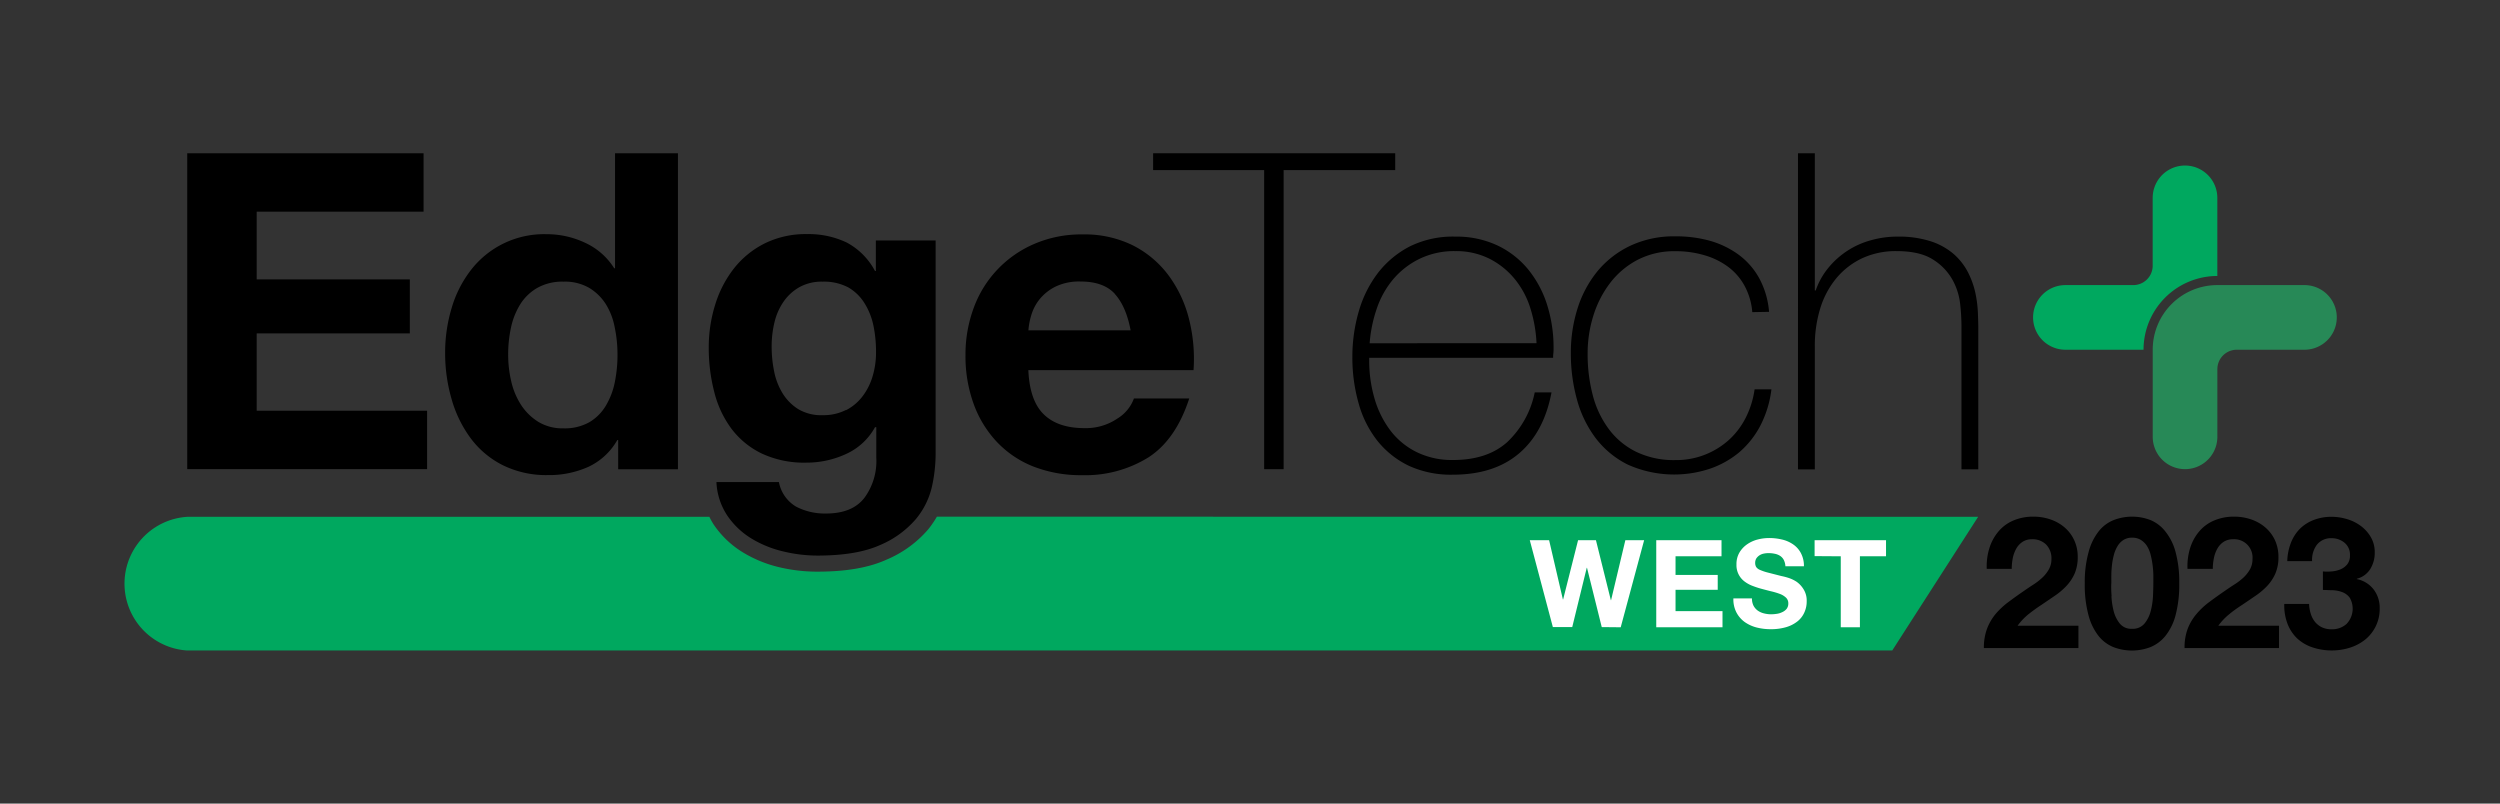 <svg id="レイヤー_1" data-name="レイヤー 1" xmlns="http://www.w3.org/2000/svg" viewBox="0 0 560 180"><rect x="0" y="0" width="560" height="180" fill="#333333" stroke="none"/><defs><style>.cls-1{fill:#00a85f;}.cls-2{fill:#278957;}.cls-3{fill:#fff;}</style></defs><path d="M94.88,34.33V47.42H57.5V62.59H91.8V74.68H57.5V92H95.67v13.08H41.94V34.33Z"/><path d="M138.27,98.58a14.49,14.49,0,0,1-6.49,6,21.49,21.49,0,0,1-9.07,1.84,22,22,0,0,1-10.11-2.23,20.34,20.34,0,0,1-7.19-6.05,27.12,27.12,0,0,1-4.26-8.77,36.79,36.79,0,0,1-1.44-10.31,34.59,34.59,0,0,1,1.44-10,25.67,25.67,0,0,1,4.26-8.47,20.69,20.69,0,0,1,17-8.13,20.11,20.11,0,0,1,8.67,1.93,15.13,15.13,0,0,1,6.5,5.7h.19V34.33h14.09v70.79H138.47V98.58Zm-.59-25.33a15,15,0,0,0-2-5.16,11.33,11.33,0,0,0-3.71-3.61,10.86,10.86,0,0,0-5.75-1.39,11.39,11.39,0,0,0-5.85,1.39,10.9,10.9,0,0,0-3.82,3.66,16.24,16.24,0,0,0-2.08,5.2,28.37,28.37,0,0,0-.64,6.1,26.19,26.19,0,0,0,.69,6,16.4,16.4,0,0,0,2.23,5.31,12.47,12.47,0,0,0,3.86,3.76,10.47,10.47,0,0,0,5.61,1.44,11.24,11.24,0,0,0,5.8-1.38,10.52,10.52,0,0,0,3.71-3.73,16.61,16.61,0,0,0,2-5.3,31,31,0,0,0,.59-6.15A30.17,30.17,0,0,0,137.68,73.25Z"/><path d="M233.82,92.83q3.17,3.08,9.12,3.07a12.54,12.54,0,0,0,7.33-2.13A8.81,8.81,0,0,0,254,89.26h12.39q-3,9.21-9.12,13.18a26.81,26.81,0,0,1-14.87,4,29.23,29.23,0,0,1-10.9-1.93A22.72,22.72,0,0,1,223.31,99a24.62,24.62,0,0,1-5.21-8.52,31.26,31.26,0,0,1-1.83-10.91,30,30,0,0,1,1.88-10.7,24.8,24.8,0,0,1,13.64-14.28,26.45,26.45,0,0,1,10.65-2.08A24.41,24.41,0,0,1,253.84,55a22.81,22.81,0,0,1,8,6.8,27.67,27.67,0,0,1,4.51,9.71,36.2,36.2,0,0,1,1,11.4h-37Q230.64,89.75,233.82,92.83Zm15.91-27c-1.68-1.85-4.25-2.77-7.68-2.77a12.16,12.16,0,0,0-5.61,1.14,10.71,10.71,0,0,0-3.56,2.82A10.37,10.37,0,0,0,231,70.62a16,16,0,0,0-.64,3.37h22.9Q252.25,68.64,249.73,65.86Z"/><path d="M258.3,38.1V34.33h54.23V38.1h-25v67h-4.36v-67Z"/><path d="M306.7,80.14v.59a30.36,30.36,0,0,0,1.19,8.53,22.09,22.09,0,0,0,3.53,7.14,16.6,16.6,0,0,0,5.87,4.85,17.9,17.9,0,0,0,8.19,1.79q7.66,0,12.13-4a21,21,0,0,0,6.17-11.15h3.76q-1.68,8.92-7.28,13.68t-14.82,4.76a22.56,22.56,0,0,1-9.87-2,20.25,20.25,0,0,1-7-5.55,23.71,23.71,0,0,1-4.21-8.33A37.44,37.44,0,0,1,302.93,80a36.24,36.24,0,0,1,1.44-10.26,25.9,25.9,0,0,1,4.31-8.63,21.47,21.47,0,0,1,7.19-5.95A21.93,21.93,0,0,1,326,53a21.58,21.58,0,0,1,9.47,2,20,20,0,0,1,6.89,5.41,24,24,0,0,1,4.21,7.93A31.61,31.61,0,0,1,348,78c0,.34,0,.72-.05,1.14s-.05.78-.05,1Zm37.48-3.27a30.6,30.6,0,0,0-1.4-7.89,19.3,19.3,0,0,0-3.53-6.54,17.55,17.55,0,0,0-5.66-4.51,16.66,16.66,0,0,0-7.6-1.68A17.81,17.81,0,0,0,317.93,58a18.13,18.13,0,0,0-5.86,4.56,20.28,20.28,0,0,0-3.68,6.59,31,31,0,0,0-1.59,7.74Z"/><path d="M392.51,69.92A14.73,14.73,0,0,0,390.77,64a13.06,13.06,0,0,0-3.71-4.26,16.62,16.62,0,0,0-5.31-2.58,22.58,22.58,0,0,0-6.49-.89,17.82,17.82,0,0,0-8.43,1.93,18.48,18.48,0,0,0-6.14,5.16,23.36,23.36,0,0,0-3.77,7.33,28.17,28.17,0,0,0-1.29,8.48,36.15,36.15,0,0,0,1.19,9.51,21.8,21.8,0,0,0,3.67,7.59,16.89,16.89,0,0,0,6.15,5,19.45,19.45,0,0,0,8.62,1.79,17.63,17.63,0,0,0,11.95-4.46,17.17,17.17,0,0,0,3.82-5,20.37,20.37,0,0,0,2-6.39h3.77a24.11,24.11,0,0,1-2.48,8.13,20.18,20.18,0,0,1-4.76,6A20.73,20.73,0,0,1,383,105a25.39,25.39,0,0,1-18.4-.94,20.49,20.49,0,0,1-7.23-6,25.46,25.46,0,0,1-4.16-8.67,38.54,38.54,0,0,1-1.34-10.26A32.76,32.76,0,0,1,353.4,69a25,25,0,0,1,4.51-8.34,21.48,21.48,0,0,1,7.34-5.64,22.94,22.94,0,0,1,10-2.08,28.27,28.27,0,0,1,7.79,1,20.31,20.31,0,0,1,6.44,3.13,16.43,16.43,0,0,1,4.61,5.3,19,19,0,0,1,2.18,7.48Z"/><path d="M406.52,34.33V65.07h.2A16.22,16.22,0,0,1,409.55,60a18.64,18.64,0,0,1,9.56-6.19A21.83,21.83,0,0,1,425,53a23.33,23.33,0,0,1,7.58,1.08,14.83,14.83,0,0,1,5.11,2.88,14,14,0,0,1,3.12,4,19,19,0,0,1,1.64,4.51,26.22,26.22,0,0,1,.59,4.42c.06,1.42.1,2.66.1,3.71v31.53h-3.77V72.9a47,47,0,0,0-.29-4.76,14.44,14.44,0,0,0-1.74-5.5,12.64,12.64,0,0,0-4.36-4.51q-2.93-1.87-8.08-1.88a17.88,17.88,0,0,0-7.73,1.58,16.87,16.87,0,0,0-5.76,4.41A19.47,19.47,0,0,0,407.76,69a28.24,28.24,0,0,0-1.24,8.58v27.56h-3.77V34.33Z"/><path d="M208.78,108.89a17.46,17.46,0,0,1-3.62,7.38,21.64,21.64,0,0,1-8,5.81q-5.25,2.37-14.08,2.37a32.65,32.65,0,0,1-7.68-.94,24.55,24.55,0,0,1-7.14-2.92,17.63,17.63,0,0,1-5.35-5.11,14.74,14.74,0,0,1-2.43-7.49h14a8.1,8.1,0,0,0,3.87,5.51,13.93,13.93,0,0,0,6.64,1.53c4,0,6.86-1.18,8.68-3.57a13.92,13.92,0,0,0,2.62-9V95.7H196a14,14,0,0,1-6.5,6,21,21,0,0,1-8.87,1.93,22.44,22.44,0,0,1-9.91-2,18.65,18.65,0,0,1-6.84-5.55A23.17,23.17,0,0,1,160,87.82a39.28,39.28,0,0,1-1.24-10,31.93,31.93,0,0,1,1.44-9.57,25.12,25.12,0,0,1,4.21-8.13,20.36,20.36,0,0,1,6.89-5.6,20.69,20.69,0,0,1,9.47-2.08,19.81,19.81,0,0,1,8.88,1.88A15.37,15.37,0,0,1,196,60.7h.19V53.86h13.39v48A34.39,34.39,0,0,1,208.78,108.89Zm-19.29-17a10.9,10.9,0,0,0,3.77-3.18,13.89,13.89,0,0,0,2.23-4.51,18.5,18.5,0,0,0,.74-5.3,28.8,28.8,0,0,0-.59-6,15.27,15.27,0,0,0-2-5A10.35,10.35,0,0,0,190,64.37a11.68,11.68,0,0,0-5.75-1.28,10.23,10.23,0,0,0-5.1,1.19,10.7,10.7,0,0,0-3.58,3.22,13.72,13.72,0,0,0-2.08,4.66,23,23,0,0,0-.64,5.5,27.51,27.51,0,0,0,.55,5.5,14.88,14.88,0,0,0,1.88,4.91,11,11,0,0,0,3.52,3.57A10,10,0,0,0,184.24,93,11.22,11.22,0,0,0,189.49,91.84Z"/><path class="cls-1" d="M496.68,61.82h0V44.32a7.24,7.24,0,1,0-14.48,0v15.2a4.34,4.34,0,0,1-4.35,4.34h-15.2a7.24,7.24,0,0,0,0,14.48h17.5A16.54,16.54,0,0,1,496.68,61.82Z"/><path class="cls-2" d="M516.22,63.86H496.68a14.47,14.47,0,0,0-14.47,14.48h0V97.85s0,0,0,0a7.24,7.24,0,0,0,14.48,0V82.68A4.35,4.35,0,0,1,501,78.34h15.2a7.24,7.24,0,1,0,0-14.48Z"/><path class="cls-1" d="M209.87,115.73a23.29,23.29,0,0,1-1.92,2.81,25.16,25.16,0,0,1-9.34,6.81c-4,1.82-9.1,2.7-15.56,2.7a36.7,36.7,0,0,1-8.53-1,28,28,0,0,1-8.18-3.36,21.2,21.2,0,0,1-6.44-6.14,15.57,15.57,0,0,1-1-1.78H41.94a15,15,0,0,0,0,29.94H423.86l19.24-29.94Z"/><path d="M445.62,122.8a10.67,10.67,0,0,1,2-3.71,8.92,8.92,0,0,1,3.31-2.47,11.27,11.27,0,0,1,4.6-.89,11.49,11.49,0,0,1,3.76.62,9.53,9.53,0,0,1,3.15,1.77,8.35,8.35,0,0,1,2.16,2.84,8.67,8.67,0,0,1,.81,3.79,9.26,9.26,0,0,1-.7,3.75,10,10,0,0,1-1.86,2.78,15.58,15.58,0,0,1-2.61,2.2l-2.94,2c-1,.65-1.95,1.34-2.89,2.08a13.56,13.56,0,0,0-2.47,2.6h13.63v5H444.39a12,12,0,0,1,.72-4.36,11.71,11.71,0,0,1,1.95-3.32,17.49,17.49,0,0,1,2.91-2.69q1.66-1.24,3.52-2.51c.63-.44,1.3-.89,2-1.34a14,14,0,0,0,1.95-1.51,7.73,7.73,0,0,0,1.48-1.85,4.59,4.59,0,0,0,.6-2.35,4.36,4.36,0,0,0-1.21-3.27,4.3,4.3,0,0,0-3.11-1.17,3.81,3.81,0,0,0-2.16.59,4.41,4.41,0,0,0-1.43,1.57,7.35,7.35,0,0,0-.76,2.14,12.33,12.33,0,0,0-.22,2.33h-5.6A13.65,13.65,0,0,1,445.62,122.8Z"/><path d="M467.88,123.54a12.64,12.64,0,0,1,2.28-4.59,8.11,8.11,0,0,1,3.35-2.47,11.47,11.47,0,0,1,8.16,0A8.24,8.24,0,0,1,485,119a12.35,12.35,0,0,1,2.31,4.59,25.37,25.37,0,0,1,.84,7.06,26.35,26.35,0,0,1-.84,7.22,12.45,12.45,0,0,1-2.31,4.64,8.42,8.42,0,0,1-3.37,2.47,11.62,11.62,0,0,1-8.16,0,8.29,8.29,0,0,1-3.35-2.47,12.73,12.73,0,0,1-2.28-4.64,25.93,25.93,0,0,1-.85-7.22A25,25,0,0,1,467.88,123.54Zm5.08,10a17,17,0,0,0,.51,3.38,7.33,7.33,0,0,0,1.38,2.78,3.31,3.31,0,0,0,2.72,1.15,3.41,3.41,0,0,0,2.78-1.15,7.22,7.22,0,0,0,1.4-2.78,16.32,16.32,0,0,0,.52-3.38c.05-1.16.08-2.16.08-3,0-.5,0-1.09,0-1.79a20.83,20.83,0,0,0-.17-2.17,18.5,18.5,0,0,0-.41-2.2,6.83,6.83,0,0,0-.8-2,4.34,4.34,0,0,0-1.36-1.4,3.6,3.6,0,0,0-2-.54,3.51,3.51,0,0,0-2,.54,4.2,4.2,0,0,0-1.31,1.4,7.14,7.14,0,0,0-.81,2,15.2,15.2,0,0,0-.41,2.2c-.08.75-.13,1.47-.14,2.17s0,1.29,0,1.79C472.88,131.42,472.91,132.42,473,133.58Z"/><path d="M490.58,122.8a10.65,10.65,0,0,1,2-3.71,8.88,8.88,0,0,1,3.32-2.47,11.22,11.22,0,0,1,4.59-.89,11.55,11.55,0,0,1,3.77.62,9.58,9.58,0,0,1,3.14,1.77,8.5,8.5,0,0,1,2.17,2.84,8.81,8.81,0,0,1,.8,3.79,9.1,9.1,0,0,1-.7,3.75,9.93,9.93,0,0,1-1.85,2.78,15.65,15.65,0,0,1-2.62,2.2q-1.46,1-2.94,2c-1,.65-2,1.34-2.88,2.08a13,13,0,0,0-2.47,2.6H510.5v5H489.34a12,12,0,0,1,.72-4.36,11.51,11.51,0,0,1,2-3.32,17,17,0,0,1,2.9-2.69c1.11-.83,2.29-1.67,3.52-2.51.63-.44,1.3-.89,2-1.34a14,14,0,0,0,2-1.51,8,8,0,0,0,1.49-1.85,4.69,4.69,0,0,0,.59-2.35,4.1,4.1,0,0,0-4.32-4.44,3.83,3.83,0,0,0-2.16.59,4.39,4.39,0,0,0-1.42,1.57,7.07,7.07,0,0,0-.76,2.14,11.58,11.58,0,0,0-.23,2.33H490A13.65,13.65,0,0,1,490.58,122.8Z"/><path d="M522.27,128a6.23,6.23,0,0,0,2-.47,3.84,3.84,0,0,0,1.52-1.13,3.08,3.08,0,0,0,.6-2,3.44,3.44,0,0,0-1.23-2.84,4.45,4.45,0,0,0-2.85-1A4,4,0,0,0,519,122a5.63,5.63,0,0,0-1.09,3.69h-5.56a12.12,12.12,0,0,1,.8-4.06,9.21,9.21,0,0,1,2-3.15,8.86,8.86,0,0,1,3.11-2,11,11,0,0,1,4-.72,12.2,12.2,0,0,1,3.46.52,9.73,9.73,0,0,1,3.11,1.54,8.27,8.27,0,0,1,2.24,2.51,6.64,6.64,0,0,1,.87,3.42,6.85,6.85,0,0,1-1,3.71,5,5,0,0,1-3,2.18v.08a6.29,6.29,0,0,1,3.75,2.31,6.73,6.73,0,0,1,1.36,4.24,8.8,8.8,0,0,1-3.25,7,10.57,10.57,0,0,1-3.42,1.81,13.28,13.28,0,0,1-4,.62,13.44,13.44,0,0,1-4.42-.7,9.36,9.36,0,0,1-3.4-2,9,9,0,0,1-2.16-3.28,11.41,11.41,0,0,1-.72-4.44h5.56a8,8,0,0,0,.37,2.2,5.36,5.36,0,0,0,.94,1.81,4.55,4.55,0,0,0,1.55,1.22,5,5,0,0,0,2.2.45,4.83,4.83,0,0,0,3.34-1.21,4.93,4.93,0,0,0,.72-5.83,3.67,3.67,0,0,0-1.63-1.26,6.81,6.81,0,0,0-2.16-.45c-.78,0-1.53-.06-2.24-.06V128A11.24,11.24,0,0,0,522.27,128Z"/><path class="cls-3" d="M358.79,140.47l-3.3-13.28h-.06l-3.25,13.28h-4.34L342.67,121H347l3.09,13.28h.05L353.49,121h4l3.34,13.44h.05l3.2-13.44h4.21l-5.25,19.51Z"/><path class="cls-3" d="M385.62,121v3.61h-10.3v4.18h9.45v3.33h-9.45v4.78h10.52v3.61H371V121Z"/><path class="cls-3" d="M392.78,135.66a3.15,3.15,0,0,0,.94,1.1,4,4,0,0,0,1.38.63,6.41,6.41,0,0,0,1.64.21,9,9,0,0,0,1.23-.1,3.91,3.91,0,0,0,1.23-.37,2.72,2.72,0,0,0,1-.74,1.93,1.93,0,0,0,.38-1.22,1.72,1.72,0,0,0-.51-1.29,4,4,0,0,0-1.32-.82,15.89,15.89,0,0,0-1.86-.57c-.69-.16-1.39-.35-2.1-.54a18.87,18.87,0,0,1-2.13-.68,7.1,7.1,0,0,1-1.86-1,4.55,4.55,0,0,1-1.83-3.85,5.08,5.08,0,0,1,.64-2.61,5.81,5.81,0,0,1,1.68-1.84,7.25,7.25,0,0,1,2.35-1.1,10.26,10.26,0,0,1,2.62-.35,12.33,12.33,0,0,1,2.94.34,7.18,7.18,0,0,1,2.5,1.11,5.45,5.45,0,0,1,1.74,2,6.07,6.07,0,0,1,.64,2.88h-4.15a3.57,3.57,0,0,0-.37-1.44,2.46,2.46,0,0,0-.84-.91,3.4,3.4,0,0,0-1.19-.46,6.64,6.64,0,0,0-1.46-.14,5.33,5.33,0,0,0-1,.11,2.86,2.86,0,0,0-.94.38,2.52,2.52,0,0,0-.7.68,1.87,1.87,0,0,0-.27,1,1.83,1.83,0,0,0,.22.93,1.88,1.88,0,0,0,.86.66,11,11,0,0,0,1.78.6l3,.77a14.28,14.28,0,0,1,1.52.39,7.6,7.6,0,0,1,1.92.91A5.75,5.75,0,0,1,404,132a4.77,4.77,0,0,1,.7,2.7,5.86,5.86,0,0,1-.52,2.48,5.27,5.27,0,0,1-1.54,2,7.42,7.42,0,0,1-2.54,1.3,12,12,0,0,1-3.51.46,12.49,12.49,0,0,1-3.13-.39,8.14,8.14,0,0,1-2.68-1.24,6.21,6.21,0,0,1-1.84-2.16,6.37,6.37,0,0,1-.66-3.11h4.16A3.51,3.51,0,0,0,392.78,135.66Z"/><path class="cls-3" d="M406.47,124.57V121h16v3.61h-5.85v15.9h-4.29v-15.9Z"/></svg>